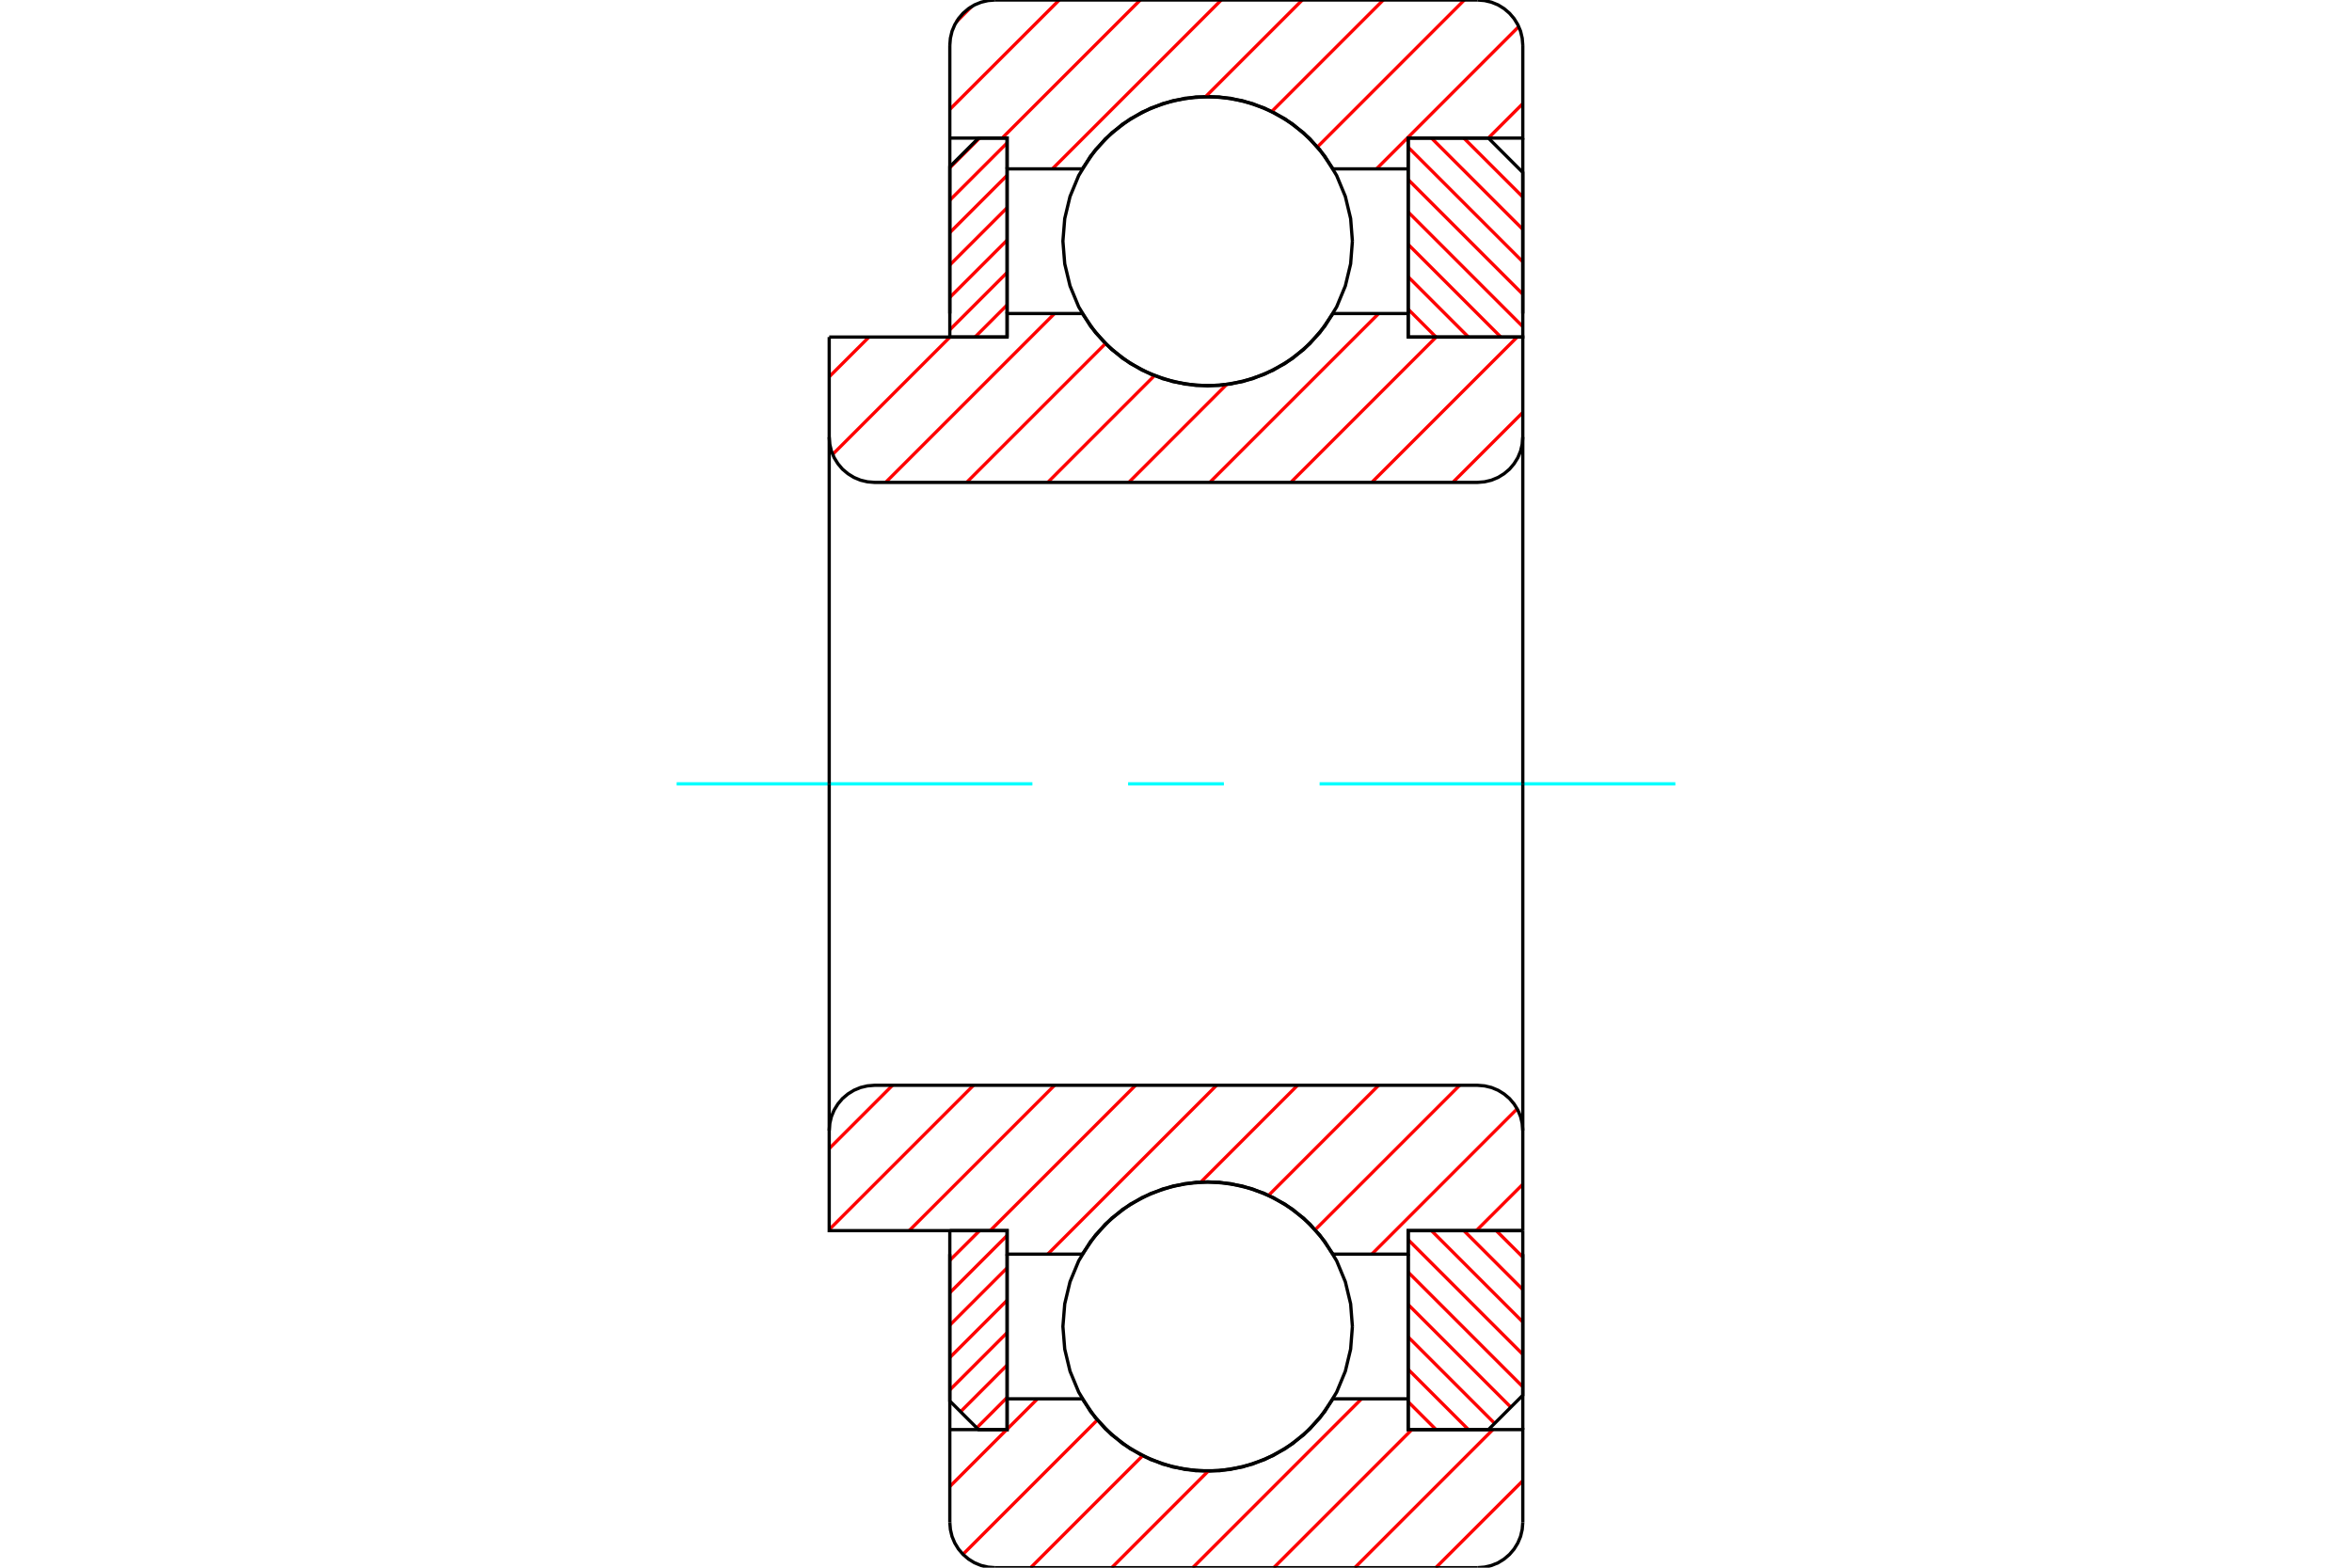<?xml version="1.0" standalone="no"?>
<!DOCTYPE svg PUBLIC "-//W3C//DTD SVG 1.1//EN"
	"http://www.w3.org/Graphics/SVG/1.1/DTD/svg11.dtd">
<svg xmlns="http://www.w3.org/2000/svg" height="100%" width="100%" viewBox="0 0 36000 24000">
	<rect x="-1800" y="-1200" width="39600" height="26400" style="fill:#FFF"/>
	<g style="fill:none; fill-rule:evenodd" transform="matrix(1 0 0 1 0 0)">
		<g style="fill:none; stroke:#000; stroke-width:50; shape-rendering:geometricPrecision">
		</g>
		<g style="fill:none; stroke:#F00; stroke-width:50; shape-rendering:geometricPrecision">
			<line x1="22902" y1="18840" x2="23308" y2="19245"/>
			<line x1="22406" y1="18840" x2="23308" y2="19742"/>
			<line x1="21910" y1="18840" x2="23308" y2="20238"/>
			<line x1="21554" y1="18980" x2="23308" y2="20734"/>
			<line x1="21554" y1="19476" x2="23308" y2="21230"/>
			<line x1="21554" y1="19972" x2="23125" y2="21543"/>
			<line x1="21554" y1="20468" x2="22877" y2="21791"/>
			<line x1="21554" y1="20964" x2="22476" y2="21886"/>
			<line x1="21554" y1="21460" x2="21980" y2="21886"/>
		</g>
		<g style="fill:none; stroke:#000; stroke-width:50; shape-rendering:geometricPrecision">
			<polyline points="23308,18840 23308,21360 22782,21886 21554,21886 21554,18840 23308,18840"/>
		</g>
		<g style="fill:none; stroke:#0FF; stroke-width:50; shape-rendering:geometricPrecision">
			<line x1="10357" y1="12000" x2="15802" y2="12000"/>
			<line x1="17267" y1="12000" x2="18733" y2="12000"/>
			<line x1="20198" y1="12000" x2="25643" y2="12000"/>
		</g>
		<g style="fill:none; stroke:#F00; stroke-width:50; shape-rendering:geometricPrecision">
			<line x1="22406" y1="2114" x2="23308" y2="3015"/>
			<line x1="21910" y1="2114" x2="23308" y2="3511"/>
			<line x1="21554" y1="2254" x2="23308" y2="4007"/>
			<line x1="21554" y1="2750" x2="23308" y2="4504"/>
			<line x1="21554" y1="3246" x2="23308" y2="5000"/>
			<line x1="21554" y1="3742" x2="22972" y2="5160"/>
			<line x1="21554" y1="4238" x2="22476" y2="5160"/>
			<line x1="21554" y1="4734" x2="21980" y2="5160"/>
		</g>
		<g style="fill:none; stroke:#000; stroke-width:50; shape-rendering:geometricPrecision">
			<polyline points="21554,5160 21554,2114 22782,2114 23308,2640 23308,5160 21554,5160"/>
		</g>
		<g style="fill:none; stroke:#F00; stroke-width:50; shape-rendering:geometricPrecision">
			<line x1="14994" y1="18840" x2="14538" y2="19295"/>
			<line x1="15415" y1="18914" x2="14538" y2="19791"/>
			<line x1="15415" y1="19410" x2="14538" y2="20287"/>
			<line x1="15415" y1="19906" x2="14538" y2="20783"/>
			<line x1="15415" y1="20402" x2="14538" y2="21279"/>
			<line x1="15415" y1="20898" x2="14702" y2="21612"/>
			<line x1="15415" y1="21394" x2="14950" y2="21860"/>
		</g>
		<g style="fill:none; stroke:#000; stroke-width:50; shape-rendering:geometricPrecision">
			<polyline points="14538,18840 14538,21448 14977,21886 15415,21886 15415,18840 14538,18840"/>
		</g>
		<g style="fill:none; stroke:#F00; stroke-width:50; shape-rendering:geometricPrecision">
			<line x1="14994" y1="2114" x2="14538" y2="2569"/>
			<line x1="15415" y1="2188" x2="14538" y2="3065"/>
			<line x1="15415" y1="2684" x2="14538" y2="3561"/>
			<line x1="15415" y1="3180" x2="14538" y2="4057"/>
			<line x1="15415" y1="3676" x2="14538" y2="4553"/>
			<line x1="15415" y1="4172" x2="14538" y2="5049"/>
			<line x1="15415" y1="4668" x2="14924" y2="5160"/>
		</g>
		<g style="fill:none; stroke:#000; stroke-width:50; shape-rendering:geometricPrecision">
			<polyline points="15415,5160 15415,2114 14977,2114 14538,2552 14538,5160 15415,5160"/>
			<polyline points="20700,3692 20673,3346 20592,3008 20459,2687 20277,2390 20051,2126 19787,1900 19490,1718 19169,1585 18831,1504 18485,1477 18138,1504 17800,1585 17479,1718 17182,1900 16918,2126 16692,2390 16511,2687 16378,3008 16297,3346 16269,3692 16297,4039 16378,4377 16511,4698 16692,4994 16918,5259 17182,5485 17479,5666 17800,5799 18138,5880 18485,5908 18831,5880 19169,5799 19490,5666 19787,5485 20051,5259 20277,4994 20459,4698 20592,4377 20673,4039 20700,3692"/>
			<polyline points="20700,20308 20673,19961 20592,19623 20459,19302 20277,19006 20051,18741 19787,18515 19490,18334 19169,18201 18831,18120 18485,18092 18138,18120 17800,18201 17479,18334 17182,18515 16918,18741 16692,19006 16511,19302 16378,19623 16297,19961 16269,20308 16297,20654 16378,20992 16511,21313 16692,21610 16918,21874 17182,22100 17479,22282 17800,22415 18138,22496 18485,22523 18831,22496 19169,22415 19490,22282 19787,22100 20051,21874 20277,21610 20459,21313 20592,20992 20673,20654 20700,20308"/>
		</g>
		<g style="fill:none; stroke:#F00; stroke-width:50; shape-rendering:geometricPrecision">
			<line x1="23308" y1="22669" x2="21976" y2="24000"/>
			<line x1="22850" y1="21886" x2="20736" y2="24000"/>
			<line x1="21610" y1="21886" x2="19496" y2="24000"/>
			<line x1="20840" y1="21415" x2="18256" y2="24000"/>
			<line x1="18493" y1="22522" x2="17016" y2="24000"/>
			<line x1="17489" y1="22286" x2="15775" y2="24000"/>
			<line x1="16795" y1="21740" x2="14740" y2="23795"/>
			<line x1="15880" y1="21415" x2="15415" y2="21880"/>
			<line x1="15409" y1="21886" x2="14538" y2="22757"/>
			<line x1="23308" y1="1586" x2="22780" y2="2114"/>
			<line x1="23246" y1="407" x2="21069" y2="2585"/>
			<line x1="22413" y1="0" x2="20165" y2="2249"/>
			<line x1="21173" y1="0" x2="19466" y2="1707"/>
			<line x1="19933" y1="0" x2="18455" y2="1478"/>
			<line x1="18693" y1="0" x2="16108" y2="2585"/>
			<line x1="17453" y1="0" x2="15339" y2="2114"/>
			<line x1="16213" y1="0" x2="14538" y2="1674"/>
			<line x1="14871" y1="101" x2="14639" y2="333"/>
		</g>
		<g style="fill:none; stroke:#000; stroke-width:50; shape-rendering:geometricPrecision">
			<polyline points="14538,4800 14538,2114 14538,692"/>
			<polyline points="15231,0 15122,9 15017,34 14916,75 14824,132 14741,203 14671,285 14614,378 14572,478 14547,584 14538,692"/>
			<line x1="15231" y1="0" x2="22615" y2="0"/>
			<polyline points="23308,692 23299,584 23274,478 23232,378 23175,285 23105,203 23022,132 22930,75 22829,34 22724,9 22615,0"/>
			<polyline points="23308,692 23308,2114 21554,2114 21554,2585 21554,4800"/>
			<polyline points="21554,2585 20403,2585 20201,2291 19954,2034 19669,1820 19353,1654 19015,1541 18663,1484 18306,1484 17954,1541 17616,1654 17301,1820 17016,2034 16769,2291 16566,2585 15415,2585 15415,4800"/>
			<polyline points="15415,2585 15415,2114 14538,2114"/>
			<line x1="23308" y1="2114" x2="23308" y2="4800"/>
			<line x1="23308" y1="19200" x2="23308" y2="21886"/>
			<polyline points="14538,21886 15415,21886 15415,21415"/>
			<polyline points="15415,19200 15415,21415 16566,21415 16769,21709 17016,21966 17301,22180 17616,22346 17954,22459 18306,22516 18663,22516 19015,22459 19353,22346 19669,22180 19954,21966 20201,21709 20403,21415 21554,21415"/>
			<polyline points="21554,19200 21554,21415 21554,21886 23308,21886 23308,23308"/>
			<polyline points="22615,24000 22724,23991 22829,23966 22930,23925 23022,23868 23105,23797 23175,23715 23232,23622 23274,23522 23299,23416 23308,23308"/>
			<line x1="22615" y1="24000" x2="15231" y2="24000"/>
			<polyline points="14538,23308 14547,23416 14572,23522 14614,23622 14671,23715 14741,23797 14824,23868 14916,23925 15017,23966 15122,23991 15231,24000"/>
			<polyline points="14538,23308 14538,21886 14538,19200"/>
		</g>
		<g style="fill:none; stroke:#F00; stroke-width:50; shape-rendering:geometricPrecision">
			<line x1="23308" y1="18130" x2="22597" y2="18840"/>
			<line x1="23222" y1="16975" x2="20997" y2="19200"/>
			<line x1="22342" y1="16615" x2="20131" y2="18826"/>
			<line x1="21102" y1="16615" x2="19418" y2="18299"/>
			<line x1="19861" y1="16615" x2="18381" y2="18096"/>
			<line x1="18621" y1="16615" x2="16037" y2="19200"/>
			<line x1="17381" y1="16615" x2="15156" y2="18840"/>
			<line x1="16141" y1="16615" x2="13916" y2="18840"/>
			<line x1="14901" y1="16615" x2="12692" y2="18824"/>
			<line x1="13661" y1="16615" x2="12692" y2="17584"/>
		</g>
		<g style="fill:none; stroke:#000; stroke-width:50; shape-rendering:geometricPrecision">
			<line x1="23308" y1="12000" x2="23308" y2="18840"/>
			<polyline points="23308,17308 23299,17199 23274,17094 23232,16993 23175,16901 23105,16818 23022,16748 22930,16691 22829,16649 22724,16624 22615,16615 13385,16615 13276,16624 13171,16649 13070,16691 12978,16748 12895,16818 12825,16901 12768,16993 12726,17094 12701,17199 12692,17308 12692,18840 15415,18840 15415,19200 16566,19200"/>
			<polyline points="20403,19200 20201,18907 19954,18649 19669,18435 19353,18270 19015,18157 18663,18099 18306,18099 17954,18157 17616,18270 17301,18435 17016,18649 16769,18907 16566,19200"/>
			<polyline points="20403,19200 21554,19200 21554,18840 23308,18840"/>
			<line x1="12692" y1="12000" x2="12692" y2="17308"/>
		</g>
		<g style="fill:none; stroke:#F00; stroke-width:50; shape-rendering:geometricPrecision">
			<line x1="23308" y1="6314" x2="22237" y2="7385"/>
			<line x1="23222" y1="5160" x2="20997" y2="7385"/>
			<line x1="21982" y1="5160" x2="19757" y2="7385"/>
			<line x1="21102" y1="4800" x2="18517" y2="7385"/>
			<line x1="18773" y1="5888" x2="17277" y2="7385"/>
			<line x1="17670" y1="5751" x2="16037" y2="7385"/>
			<line x1="16921" y1="5260" x2="14796" y2="7385"/>
			<line x1="16141" y1="4800" x2="13556" y2="7385"/>
			<line x1="14541" y1="5160" x2="12745" y2="6956"/>
			<line x1="13301" y1="5160" x2="12692" y2="5768"/>
		</g>
		<g style="fill:none; stroke:#000; stroke-width:50; shape-rendering:geometricPrecision">
			<line x1="12692" y1="12000" x2="12692" y2="5160"/>
			<polyline points="12692,6692 12701,6801 12726,6906 12768,7007 12825,7099 12895,7182 12978,7252 13070,7309 13171,7351 13276,7376 13385,7385 22615,7385 22724,7376 22829,7351 22930,7309 23022,7252 23105,7182 23175,7099 23232,7007 23274,6906 23299,6801 23308,6692 23308,5160 21554,5160 21554,4800 20403,4800"/>
			<polyline points="16566,4800 16769,5093 17016,5351 17301,5565 17616,5730 17954,5843 18306,5901 18663,5901 19015,5843 19353,5730 19669,5565 19954,5351 20201,5093 20403,4800"/>
			<polyline points="16566,4800 15415,4800 15415,5160 12692,5160"/>
			<line x1="23308" y1="12000" x2="23308" y2="6692"/>
		</g>
	</g>
</svg>
